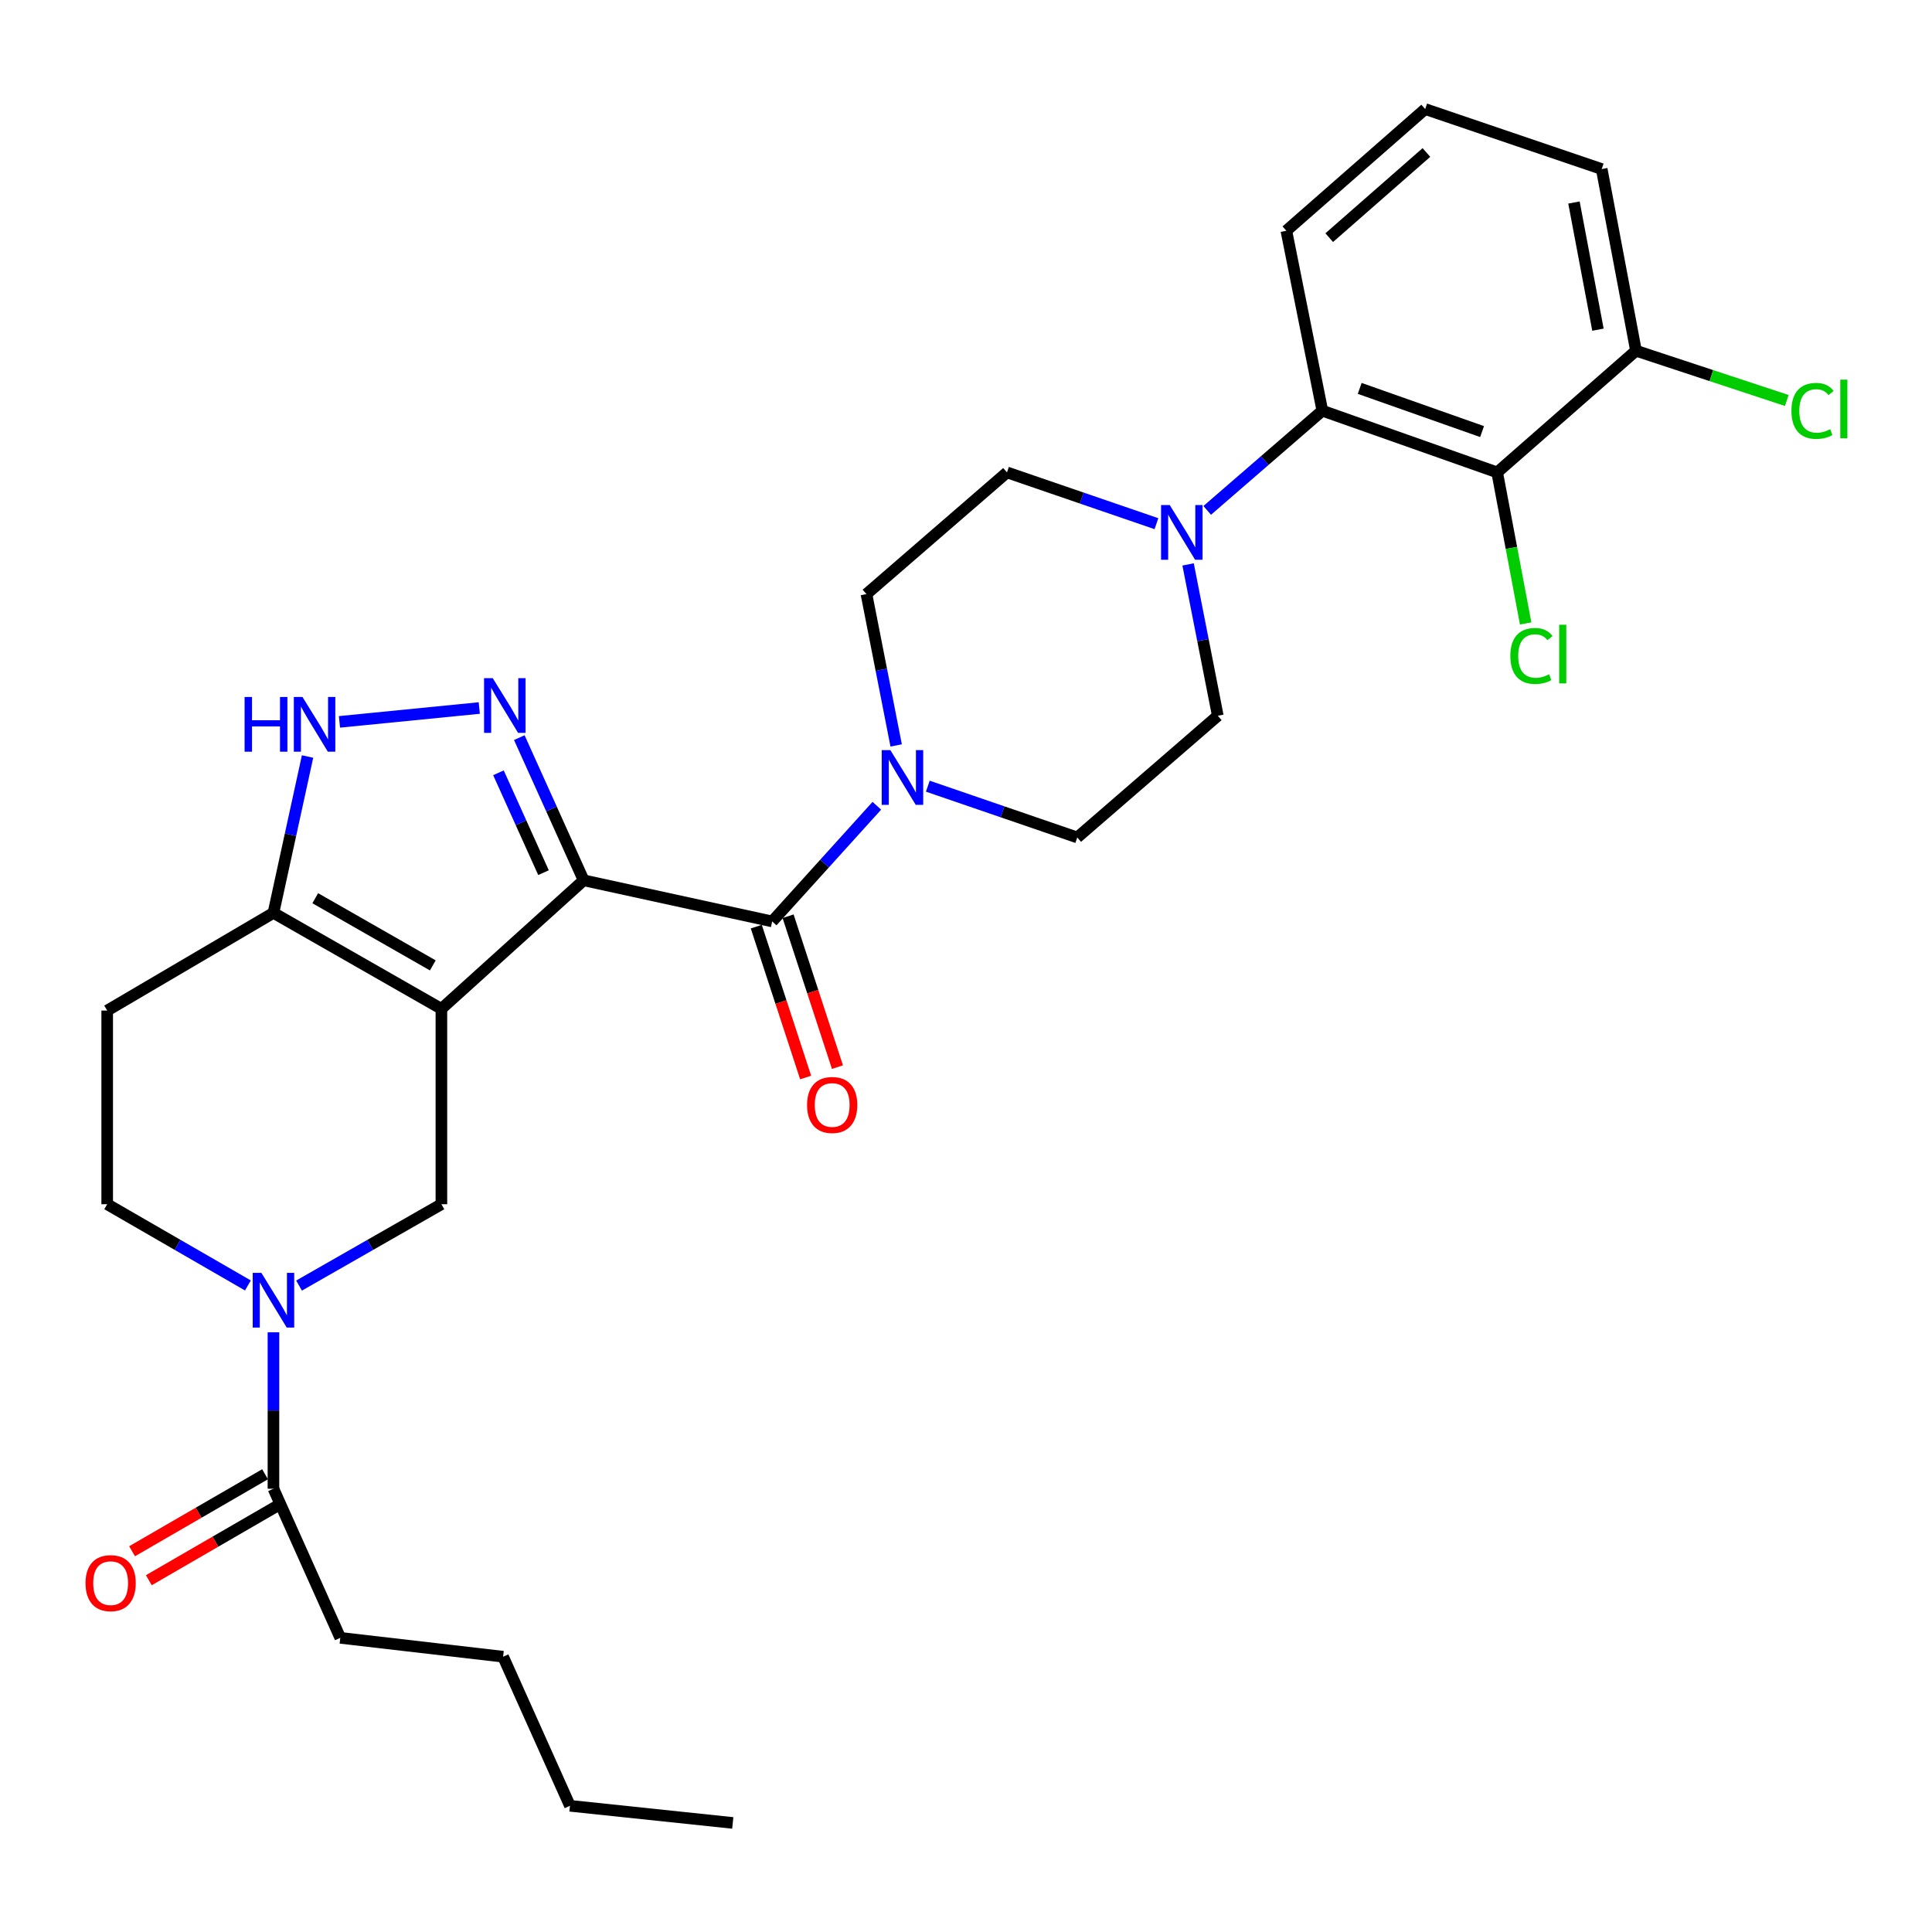<?xml version='1.0' encoding='iso-8859-1'?>
<svg version='1.1' baseProfile='full'
              xmlns='http://www.w3.org/2000/svg'
                      xmlns:rdkit='http://www.rdkit.org/xml'
                      xmlns:xlink='http://www.w3.org/1999/xlink'
                  xml:space='preserve'
width='1000px' height='1000px' viewBox='0 0 1000 1000'>
<!-- END OF HEADER -->
<rect style='opacity:1.0;fill:#FFFFFF;stroke:none' width='1000' height='1000' x='0' y='0'> </rect>
<path class='bond-0' d='M 55.484,523.065 L 55.484,623.303' style='fill:none;fill-rule:evenodd;stroke:#000000;stroke-width:6px;stroke-linecap:butt;stroke-linejoin:miter;stroke-opacity:1' />
<path class='bond-1' d='M 55.484,523.065 L 141.538,472.499' style='fill:none;fill-rule:evenodd;stroke:#000000;stroke-width:6px;stroke-linecap:butt;stroke-linejoin:miter;stroke-opacity:1' />
<path class='bond-2' d='M 55.484,623.303 L 91.899,644.326' style='fill:none;fill-rule:evenodd;stroke:#000000;stroke-width:6px;stroke-linecap:butt;stroke-linejoin:miter;stroke-opacity:1' />
<path class='bond-2' d='M 91.899,644.326 L 128.314,665.349' style='fill:none;fill-rule:evenodd;stroke:#0000FF;stroke-width:6px;stroke-linecap:butt;stroke-linejoin:miter;stroke-opacity:1' />
<path class='bond-3' d='M 154.781,665.415 L 191.625,644.359' style='fill:none;fill-rule:evenodd;stroke:#0000FF;stroke-width:6px;stroke-linecap:butt;stroke-linejoin:miter;stroke-opacity:1' />
<path class='bond-3' d='M 191.625,644.359 L 228.468,623.303' style='fill:none;fill-rule:evenodd;stroke:#000000;stroke-width:6px;stroke-linecap:butt;stroke-linejoin:miter;stroke-opacity:1' />
<path class='bond-4' d='M 141.538,689.584 L 141.538,730.075' style='fill:none;fill-rule:evenodd;stroke:#0000FF;stroke-width:6px;stroke-linecap:butt;stroke-linejoin:miter;stroke-opacity:1' />
<path class='bond-4' d='M 141.538,730.075 L 141.538,770.566' style='fill:none;fill-rule:evenodd;stroke:#000000;stroke-width:6px;stroke-linecap:butt;stroke-linejoin:miter;stroke-opacity:1' />
<path class='bond-5' d='M 228.468,623.303 L 228.468,522.18' style='fill:none;fill-rule:evenodd;stroke:#000000;stroke-width:6px;stroke-linecap:butt;stroke-linejoin:miter;stroke-opacity:1' />
<path class='bond-6' d='M 141.538,472.499 L 228.468,522.18' style='fill:none;fill-rule:evenodd;stroke:#000000;stroke-width:6px;stroke-linecap:butt;stroke-linejoin:miter;stroke-opacity:1' />
<path class='bond-6' d='M 163.172,464.913 L 224.023,499.69' style='fill:none;fill-rule:evenodd;stroke:#000000;stroke-width:6px;stroke-linecap:butt;stroke-linejoin:miter;stroke-opacity:1' />
<path class='bond-7' d='M 141.538,472.499 L 150.364,432.036' style='fill:none;fill-rule:evenodd;stroke:#000000;stroke-width:6px;stroke-linecap:butt;stroke-linejoin:miter;stroke-opacity:1' />
<path class='bond-7' d='M 150.364,432.036 L 159.19,391.574' style='fill:none;fill-rule:evenodd;stroke:#0000FF;stroke-width:6px;stroke-linecap:butt;stroke-linejoin:miter;stroke-opacity:1' />
<path class='bond-8' d='M 228.468,522.18 L 302.099,455.64' style='fill:none;fill-rule:evenodd;stroke:#000000;stroke-width:6px;stroke-linecap:butt;stroke-linejoin:miter;stroke-opacity:1' />
<path class='bond-9' d='M 302.099,455.64 L 285.448,418.721' style='fill:none;fill-rule:evenodd;stroke:#000000;stroke-width:6px;stroke-linecap:butt;stroke-linejoin:miter;stroke-opacity:1' />
<path class='bond-9' d='M 285.448,418.721 L 268.796,381.801' style='fill:none;fill-rule:evenodd;stroke:#0000FF;stroke-width:6px;stroke-linecap:butt;stroke-linejoin:miter;stroke-opacity:1' />
<path class='bond-9' d='M 281.315,451.686 L 269.659,425.842' style='fill:none;fill-rule:evenodd;stroke:#000000;stroke-width:6px;stroke-linecap:butt;stroke-linejoin:miter;stroke-opacity:1' />
<path class='bond-9' d='M 269.659,425.842 L 258.003,399.998' style='fill:none;fill-rule:evenodd;stroke:#0000FF;stroke-width:6px;stroke-linecap:butt;stroke-linejoin:miter;stroke-opacity:1' />
<path class='bond-10' d='M 302.099,455.64 L 399.681,476.935' style='fill:none;fill-rule:evenodd;stroke:#000000;stroke-width:6px;stroke-linecap:butt;stroke-linejoin:miter;stroke-opacity:1' />
<path class='bond-11' d='M 248.077,366.469 L 175.705,373.64' style='fill:none;fill-rule:evenodd;stroke:#0000FF;stroke-width:6px;stroke-linecap:butt;stroke-linejoin:miter;stroke-opacity:1' />
<path class='bond-12' d='M 176.131,847.748 L 260.405,857.505' style='fill:none;fill-rule:evenodd;stroke:#000000;stroke-width:6px;stroke-linecap:butt;stroke-linejoin:miter;stroke-opacity:1' />
<path class='bond-13' d='M 176.131,847.748 L 141.538,770.566' style='fill:none;fill-rule:evenodd;stroke:#000000;stroke-width:6px;stroke-linecap:butt;stroke-linejoin:miter;stroke-opacity:1' />
<path class='bond-14' d='M 137.199,763.071 L 102.779,782.997' style='fill:none;fill-rule:evenodd;stroke:#000000;stroke-width:6px;stroke-linecap:butt;stroke-linejoin:miter;stroke-opacity:1' />
<path class='bond-14' d='M 102.779,782.997 L 68.36,802.922' style='fill:none;fill-rule:evenodd;stroke:#FF0000;stroke-width:6px;stroke-linecap:butt;stroke-linejoin:miter;stroke-opacity:1' />
<path class='bond-14' d='M 145.877,778.061 L 111.457,797.986' style='fill:none;fill-rule:evenodd;stroke:#000000;stroke-width:6px;stroke-linecap:butt;stroke-linejoin:miter;stroke-opacity:1' />
<path class='bond-14' d='M 111.457,797.986 L 77.037,817.912' style='fill:none;fill-rule:evenodd;stroke:#FF0000;stroke-width:6px;stroke-linecap:butt;stroke-linejoin:miter;stroke-opacity:1' />
<path class='bond-15' d='M 260.405,857.505 L 295.008,934.678' style='fill:none;fill-rule:evenodd;stroke:#000000;stroke-width:6px;stroke-linecap:butt;stroke-linejoin:miter;stroke-opacity:1' />
<path class='bond-16' d='M 630.333,370.481 L 622.645,331.312' style='fill:none;fill-rule:evenodd;stroke:#000000;stroke-width:6px;stroke-linecap:butt;stroke-linejoin:miter;stroke-opacity:1' />
<path class='bond-16' d='M 622.645,331.312 L 614.958,292.143' style='fill:none;fill-rule:evenodd;stroke:#0000FF;stroke-width:6px;stroke-linecap:butt;stroke-linejoin:miter;stroke-opacity:1' />
<path class='bond-17' d='M 630.333,370.481 L 557.587,433.47' style='fill:none;fill-rule:evenodd;stroke:#000000;stroke-width:6px;stroke-linecap:butt;stroke-linejoin:miter;stroke-opacity:1' />
<path class='bond-18' d='M 598.572,271.058 L 559.893,257.785' style='fill:none;fill-rule:evenodd;stroke:#0000FF;stroke-width:6px;stroke-linecap:butt;stroke-linejoin:miter;stroke-opacity:1' />
<path class='bond-18' d='M 559.893,257.785 L 521.214,244.513' style='fill:none;fill-rule:evenodd;stroke:#000000;stroke-width:6px;stroke-linecap:butt;stroke-linejoin:miter;stroke-opacity:1' />
<path class='bond-19' d='M 624.849,264.181 L 654.645,238.378' style='fill:none;fill-rule:evenodd;stroke:#0000FF;stroke-width:6px;stroke-linecap:butt;stroke-linejoin:miter;stroke-opacity:1' />
<path class='bond-19' d='M 654.645,238.378 L 684.441,212.575' style='fill:none;fill-rule:evenodd;stroke:#000000;stroke-width:6px;stroke-linecap:butt;stroke-linejoin:miter;stroke-opacity:1' />
<path class='bond-20' d='M 521.214,244.513 L 448.477,307.502' style='fill:none;fill-rule:evenodd;stroke:#000000;stroke-width:6px;stroke-linecap:butt;stroke-linejoin:miter;stroke-opacity:1' />
<path class='bond-21' d='M 448.477,307.502 L 456.165,346.671' style='fill:none;fill-rule:evenodd;stroke:#000000;stroke-width:6px;stroke-linecap:butt;stroke-linejoin:miter;stroke-opacity:1' />
<path class='bond-21' d='M 456.165,346.671 L 463.853,385.84' style='fill:none;fill-rule:evenodd;stroke:#0000FF;stroke-width:6px;stroke-linecap:butt;stroke-linejoin:miter;stroke-opacity:1' />
<path class='bond-22' d='M 480.238,406.925 L 518.912,420.197' style='fill:none;fill-rule:evenodd;stroke:#0000FF;stroke-width:6px;stroke-linecap:butt;stroke-linejoin:miter;stroke-opacity:1' />
<path class='bond-22' d='M 518.912,420.197 L 557.587,433.47' style='fill:none;fill-rule:evenodd;stroke:#000000;stroke-width:6px;stroke-linecap:butt;stroke-linejoin:miter;stroke-opacity:1' />
<path class='bond-23' d='M 453.854,417.064 L 426.768,447' style='fill:none;fill-rule:evenodd;stroke:#0000FF;stroke-width:6px;stroke-linecap:butt;stroke-linejoin:miter;stroke-opacity:1' />
<path class='bond-23' d='M 426.768,447 L 399.681,476.935' style='fill:none;fill-rule:evenodd;stroke:#000000;stroke-width:6px;stroke-linecap:butt;stroke-linejoin:miter;stroke-opacity:1' />
<path class='bond-24' d='M 684.441,212.575 L 774.931,244.513' style='fill:none;fill-rule:evenodd;stroke:#000000;stroke-width:6px;stroke-linecap:butt;stroke-linejoin:miter;stroke-opacity:1' />
<path class='bond-24' d='M 703.779,201.033 L 767.122,223.389' style='fill:none;fill-rule:evenodd;stroke:#000000;stroke-width:6px;stroke-linecap:butt;stroke-linejoin:miter;stroke-opacity:1' />
<path class='bond-25' d='M 684.441,212.575 L 665.811,119.429' style='fill:none;fill-rule:evenodd;stroke:#000000;stroke-width:6px;stroke-linecap:butt;stroke-linejoin:miter;stroke-opacity:1' />
<path class='bond-26' d='M 774.931,244.513 L 846.782,181.533' style='fill:none;fill-rule:evenodd;stroke:#000000;stroke-width:6px;stroke-linecap:butt;stroke-linejoin:miter;stroke-opacity:1' />
<path class='bond-27' d='M 774.931,244.513 L 782.303,283.602' style='fill:none;fill-rule:evenodd;stroke:#000000;stroke-width:6px;stroke-linecap:butt;stroke-linejoin:miter;stroke-opacity:1' />
<path class='bond-27' d='M 782.303,283.602 L 789.675,322.692' style='fill:none;fill-rule:evenodd;stroke:#00CC00;stroke-width:6px;stroke-linecap:butt;stroke-linejoin:miter;stroke-opacity:1' />
<path class='bond-28' d='M 846.782,181.533 L 829.038,87.502' style='fill:none;fill-rule:evenodd;stroke:#000000;stroke-width:6px;stroke-linecap:butt;stroke-linejoin:miter;stroke-opacity:1' />
<path class='bond-28' d='M 827.1,170.64 L 814.679,104.818' style='fill:none;fill-rule:evenodd;stroke:#000000;stroke-width:6px;stroke-linecap:butt;stroke-linejoin:miter;stroke-opacity:1' />
<path class='bond-29' d='M 846.782,181.533 L 885.807,194.413' style='fill:none;fill-rule:evenodd;stroke:#000000;stroke-width:6px;stroke-linecap:butt;stroke-linejoin:miter;stroke-opacity:1' />
<path class='bond-29' d='M 885.807,194.413 L 924.832,207.292' style='fill:none;fill-rule:evenodd;stroke:#00CC00;stroke-width:6px;stroke-linecap:butt;stroke-linejoin:miter;stroke-opacity:1' />
<path class='bond-30' d='M 829.038,87.502 L 737.672,56.45' style='fill:none;fill-rule:evenodd;stroke:#000000;stroke-width:6px;stroke-linecap:butt;stroke-linejoin:miter;stroke-opacity:1' />
<path class='bond-31' d='M 737.672,56.45 L 665.811,119.429' style='fill:none;fill-rule:evenodd;stroke:#000000;stroke-width:6px;stroke-linecap:butt;stroke-linejoin:miter;stroke-opacity:1' />
<path class='bond-31' d='M 738.309,78.923 L 688.006,123.009' style='fill:none;fill-rule:evenodd;stroke:#000000;stroke-width:6px;stroke-linecap:butt;stroke-linejoin:miter;stroke-opacity:1' />
<path class='bond-32' d='M 391.45,479.628 L 404.226,518.678' style='fill:none;fill-rule:evenodd;stroke:#000000;stroke-width:6px;stroke-linecap:butt;stroke-linejoin:miter;stroke-opacity:1' />
<path class='bond-32' d='M 404.226,518.678 L 417.001,557.727' style='fill:none;fill-rule:evenodd;stroke:#FF0000;stroke-width:6px;stroke-linecap:butt;stroke-linejoin:miter;stroke-opacity:1' />
<path class='bond-32' d='M 407.912,474.242 L 420.688,513.292' style='fill:none;fill-rule:evenodd;stroke:#000000;stroke-width:6px;stroke-linecap:butt;stroke-linejoin:miter;stroke-opacity:1' />
<path class='bond-32' d='M 420.688,513.292 L 433.463,552.342' style='fill:none;fill-rule:evenodd;stroke:#FF0000;stroke-width:6px;stroke-linecap:butt;stroke-linejoin:miter;stroke-opacity:1' />
<path class='bond-33' d='M 295.008,934.678 L 379.282,943.55' style='fill:none;fill-rule:evenodd;stroke:#000000;stroke-width:6px;stroke-linecap:butt;stroke-linejoin:miter;stroke-opacity:1' />
<path  class='atom-2' d='M 135.278 658.824
L 144.558 673.824
Q 145.478 675.304, 146.958 677.984
Q 148.438 680.664, 148.518 680.824
L 148.518 658.824
L 152.278 658.824
L 152.278 687.144
L 148.398 687.144
L 138.438 670.744
Q 137.278 668.824, 136.038 666.624
Q 134.838 664.424, 134.478 663.744
L 134.478 687.144
L 130.798 687.144
L 130.798 658.824
L 135.278 658.824
' fill='#0000FF'/>
<path  class='atom-7' d='M 255.03 351
L 264.31 366
Q 265.23 367.48, 266.71 370.16
Q 268.19 372.84, 268.27 373
L 268.27 351
L 272.03 351
L 272.03 379.32
L 268.15 379.32
L 258.19 362.92
Q 257.03 361, 255.79 358.8
Q 254.59 356.6, 254.23 355.92
L 254.23 379.32
L 250.55 379.32
L 250.55 351
L 255.03 351
' fill='#0000FF'/>
<path  class='atom-8' d='M 126.603 360.757
L 130.443 360.757
L 130.443 372.797
L 144.923 372.797
L 144.923 360.757
L 148.763 360.757
L 148.763 389.077
L 144.923 389.077
L 144.923 375.997
L 130.443 375.997
L 130.443 389.077
L 126.603 389.077
L 126.603 360.757
' fill='#0000FF'/>
<path  class='atom-8' d='M 156.563 360.757
L 165.843 375.757
Q 166.763 377.237, 168.243 379.917
Q 169.723 382.597, 169.803 382.757
L 169.803 360.757
L 173.563 360.757
L 173.563 389.077
L 169.683 389.077
L 159.723 372.677
Q 158.563 370.757, 157.323 368.557
Q 156.123 366.357, 155.763 365.677
L 155.763 389.077
L 152.083 389.077
L 152.083 360.757
L 156.563 360.757
' fill='#0000FF'/>
<path  class='atom-11' d='M 44.264 819.432
Q 44.264 812.632, 47.624 808.832
Q 50.984 805.032, 57.264 805.032
Q 63.544 805.032, 66.904 808.832
Q 70.264 812.632, 70.264 819.432
Q 70.264 826.312, 66.864 830.232
Q 63.464 834.112, 57.264 834.112
Q 51.024 834.112, 47.624 830.232
Q 44.264 826.352, 44.264 819.432
M 57.264 830.912
Q 61.584 830.912, 63.904 828.032
Q 66.264 825.112, 66.264 819.432
Q 66.264 813.872, 63.904 811.072
Q 61.584 808.232, 57.264 808.232
Q 52.944 808.232, 50.584 811.032
Q 48.264 813.832, 48.264 819.432
Q 48.264 825.152, 50.584 828.032
Q 52.944 830.912, 57.264 830.912
' fill='#FF0000'/>
<path  class='atom-14' d='M 605.444 261.404
L 614.724 276.404
Q 615.644 277.884, 617.124 280.564
Q 618.604 283.244, 618.684 283.404
L 618.684 261.404
L 622.444 261.404
L 622.444 289.724
L 618.564 289.724
L 608.604 273.324
Q 607.444 271.404, 606.204 269.204
Q 605.004 267.004, 604.644 266.324
L 604.644 289.724
L 600.964 289.724
L 600.964 261.404
L 605.444 261.404
' fill='#0000FF'/>
<path  class='atom-17' d='M 460.846 388.258
L 470.126 403.258
Q 471.046 404.738, 472.526 407.418
Q 474.006 410.098, 474.086 410.258
L 474.086 388.258
L 477.846 388.258
L 477.846 416.578
L 473.966 416.578
L 464.006 400.178
Q 462.846 398.258, 461.606 396.058
Q 460.406 393.858, 460.046 393.178
L 460.046 416.578
L 456.366 416.578
L 456.366 388.258
L 460.846 388.258
' fill='#0000FF'/>
<path  class='atom-25' d='M 781.745 339.524
Q 781.745 332.484, 785.025 328.804
Q 788.345 325.084, 794.625 325.084
Q 800.465 325.084, 803.585 329.204
L 800.945 331.364
Q 798.665 328.364, 794.625 328.364
Q 790.345 328.364, 788.065 331.244
Q 785.825 334.084, 785.825 339.524
Q 785.825 345.124, 788.145 348.004
Q 790.505 350.884, 795.065 350.884
Q 798.185 350.884, 801.825 349.004
L 802.945 352.004
Q 801.465 352.964, 799.225 353.524
Q 796.985 354.084, 794.505 354.084
Q 788.345 354.084, 785.025 350.324
Q 781.745 346.564, 781.745 339.524
' fill='#00CC00'/>
<path  class='atom-25' d='M 807.025 323.364
L 810.705 323.364
L 810.705 353.724
L 807.025 353.724
L 807.025 323.364
' fill='#00CC00'/>
<path  class='atom-26' d='M 927.237 212.67
Q 927.237 205.63, 930.517 201.95
Q 933.837 198.23, 940.117 198.23
Q 945.957 198.23, 949.077 202.35
L 946.437 204.51
Q 944.157 201.51, 940.117 201.51
Q 935.837 201.51, 933.557 204.39
Q 931.317 207.23, 931.317 212.67
Q 931.317 218.27, 933.637 221.15
Q 935.997 224.03, 940.557 224.03
Q 943.677 224.03, 947.317 222.15
L 948.437 225.15
Q 946.957 226.11, 944.717 226.67
Q 942.477 227.23, 939.997 227.23
Q 933.837 227.23, 930.517 223.47
Q 927.237 219.71, 927.237 212.67
' fill='#00CC00'/>
<path  class='atom-26' d='M 952.517 196.51
L 956.197 196.51
L 956.197 226.87
L 952.517 226.87
L 952.517 196.51
' fill='#00CC00'/>
<path  class='atom-28' d='M 417.733 571.931
Q 417.733 565.131, 421.093 561.331
Q 424.453 557.531, 430.733 557.531
Q 437.013 557.531, 440.373 561.331
Q 443.733 565.131, 443.733 571.931
Q 443.733 578.811, 440.333 582.731
Q 436.933 586.611, 430.733 586.611
Q 424.493 586.611, 421.093 582.731
Q 417.733 578.851, 417.733 571.931
M 430.733 583.411
Q 435.053 583.411, 437.373 580.531
Q 439.733 577.611, 439.733 571.931
Q 439.733 566.371, 437.373 563.571
Q 435.053 560.731, 430.733 560.731
Q 426.413 560.731, 424.053 563.531
Q 421.733 566.331, 421.733 571.931
Q 421.733 577.651, 424.053 580.531
Q 426.413 583.411, 430.733 583.411
' fill='#FF0000'/>
</svg>
